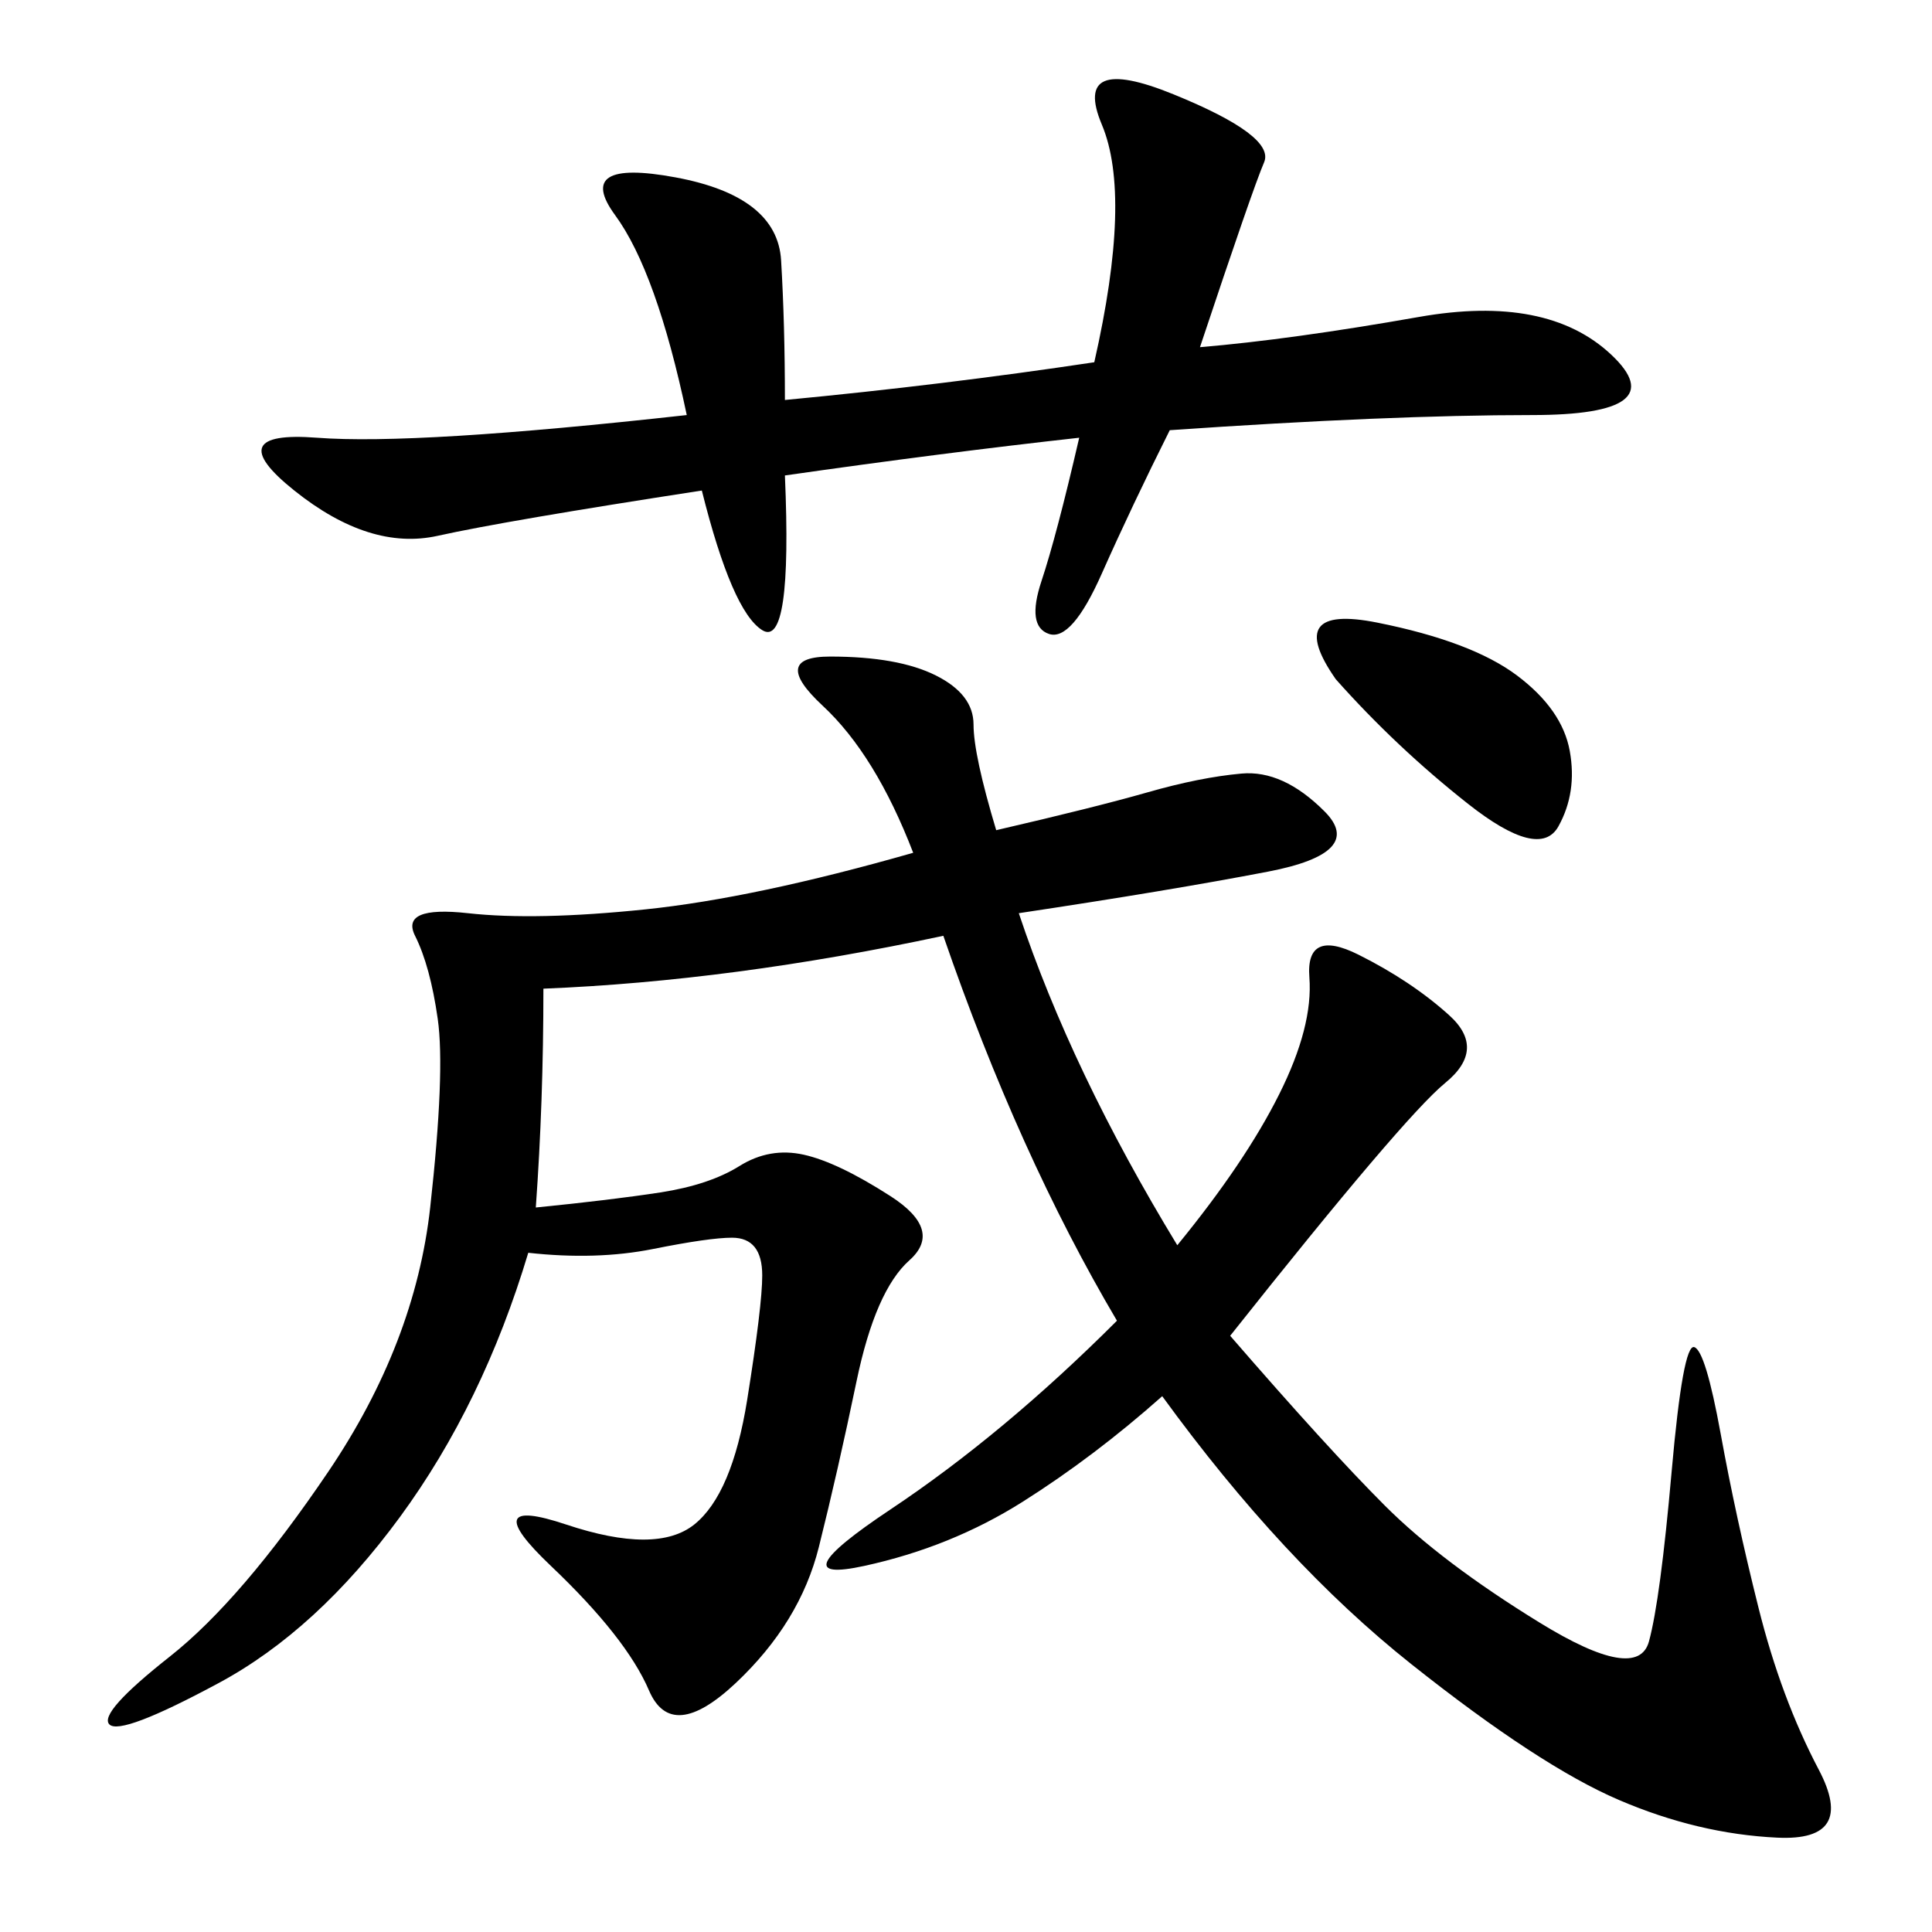<svg xmlns="http://www.w3.org/2000/svg" xmlns:xlink="http://www.w3.org/1999/xlink" width="300" height="300"><path d="M154.69 128.91Q169.92 125.39 178.13 123.05Q186.33 120.70 192.77 120.12Q199.22 119.53 205.66 125.98Q212.11 132.42 196.88 135.35Q181.64 138.28 158.20 141.80L158.20 141.80Q166.41 166.41 182.81 193.36L182.81 193.36Q193.36 180.47 198.63 169.92Q203.91 159.38 203.32 151.76Q202.73 144.14 210.94 148.24Q219.14 152.34 225 157.62Q230.86 162.89 224.41 168.16Q217.97 173.44 191.02 207.42L191.02 207.42Q206.25 225 215.04 233.79Q223.83 242.58 239.06 251.95Q254.30 261.33 256.05 254.88Q257.81 248.44 259.57 228.52Q261.33 208.59 263.09 209.18Q264.84 209.77 267.19 222.66Q269.53 235.55 273.05 249.61Q276.56 263.67 282.42 274.80Q288.28 285.94 275.98 285.35Q263.67 284.77 251.37 279.49Q239.06 274.22 219.14 258.40Q199.22 242.58 180.47 216.80L180.47 216.80Q169.92 226.17 158.79 233.20Q147.66 240.23 134.18 243.16Q120.70 246.09 138.28 234.38Q155.86 222.66 173.44 205.08L173.44 205.08Q158.20 179.30 146.48 145.31L146.48 145.31Q113.67 152.34 84.38 153.52L84.38 153.52Q84.38 171.09 83.20 187.50L83.20 187.50Q94.92 186.33 102.54 185.16Q110.16 183.98 114.84 181.05Q119.53 178.13 124.80 179.30Q130.08 180.47 138.28 185.74Q146.48 191.02 141.21 195.70Q135.94 200.39 133.01 214.45Q130.08 228.52 127.15 240.23Q124.22 251.95 114.26 261.33Q104.30 270.70 100.78 262.50Q97.27 254.30 85.55 243.16Q73.83 232.03 87.89 236.72Q101.95 241.41 107.81 236.72Q113.67 232.03 116.02 217.38Q118.36 202.73 118.36 198.05L118.36 198.05Q118.36 192.19 113.67 192.19L113.67 192.19Q110.16 192.19 101.37 193.95Q92.58 195.70 82.03 194.53L82.03 194.53Q75 217.97 62.11 235.55Q49.22 253.13 33.98 261.33Q18.75 269.53 16.99 267.77Q15.23 266.02 26.37 257.23Q37.50 248.44 50.98 228.52Q64.45 208.59 66.80 187.50Q69.14 166.41 67.97 158.20Q66.80 150 64.45 145.31Q62.11 140.63 72.66 141.80Q83.20 142.97 100.20 141.21Q117.19 139.45 141.80 132.42L141.80 132.42Q135.94 117.19 127.73 109.57Q119.53 101.95 128.91 101.95L128.91 101.95Q139.45 101.95 145.31 104.88Q151.17 107.81 151.17 112.50L151.17 112.50Q151.17 117.19 154.69 128.91L154.69 128.91ZM121.88 62.11Q146.48 59.77 169.92 56.25L169.92 56.25Q175.78 30.47 171.09 19.34Q166.41 8.20 182.23 14.65Q198.05 21.09 196.29 25.20Q194.53 29.30 186.33 53.91L186.33 53.91Q200.39 52.73 220.31 49.22Q240.23 45.70 250.20 55.08Q260.16 64.45 237.89 64.45L237.89 64.45Q215.63 64.45 181.64 66.80L181.64 66.80Q175.78 78.52 171.09 89.06Q166.41 99.61 162.89 98.44Q159.38 97.27 161.72 90.23Q164.06 83.20 167.58 67.97L167.58 67.97Q146.48 70.31 121.88 73.83L121.88 73.83Q123.05 100.78 118.36 97.85Q113.67 94.92 108.98 76.17L108.98 76.17Q78.52 80.86 67.97 83.20Q57.42 85.55 45.70 76.17Q33.98 66.80 49.22 67.97Q64.45 69.14 106.64 64.45L106.64 64.45Q101.95 42.19 95.51 33.40Q89.06 24.61 104.88 27.54Q120.70 30.47 121.29 40.43Q121.88 50.39 121.88 62.11L121.88 62.11ZM207.42 105.47Q199.22 93.75 213.87 96.68Q228.52 99.61 235.55 104.88Q242.58 110.16 243.75 116.60Q244.92 123.05 241.99 128.32Q239.06 133.59 227.93 124.80Q216.80 116.02 207.42 105.47L207.42 105.47Z"/></svg>

